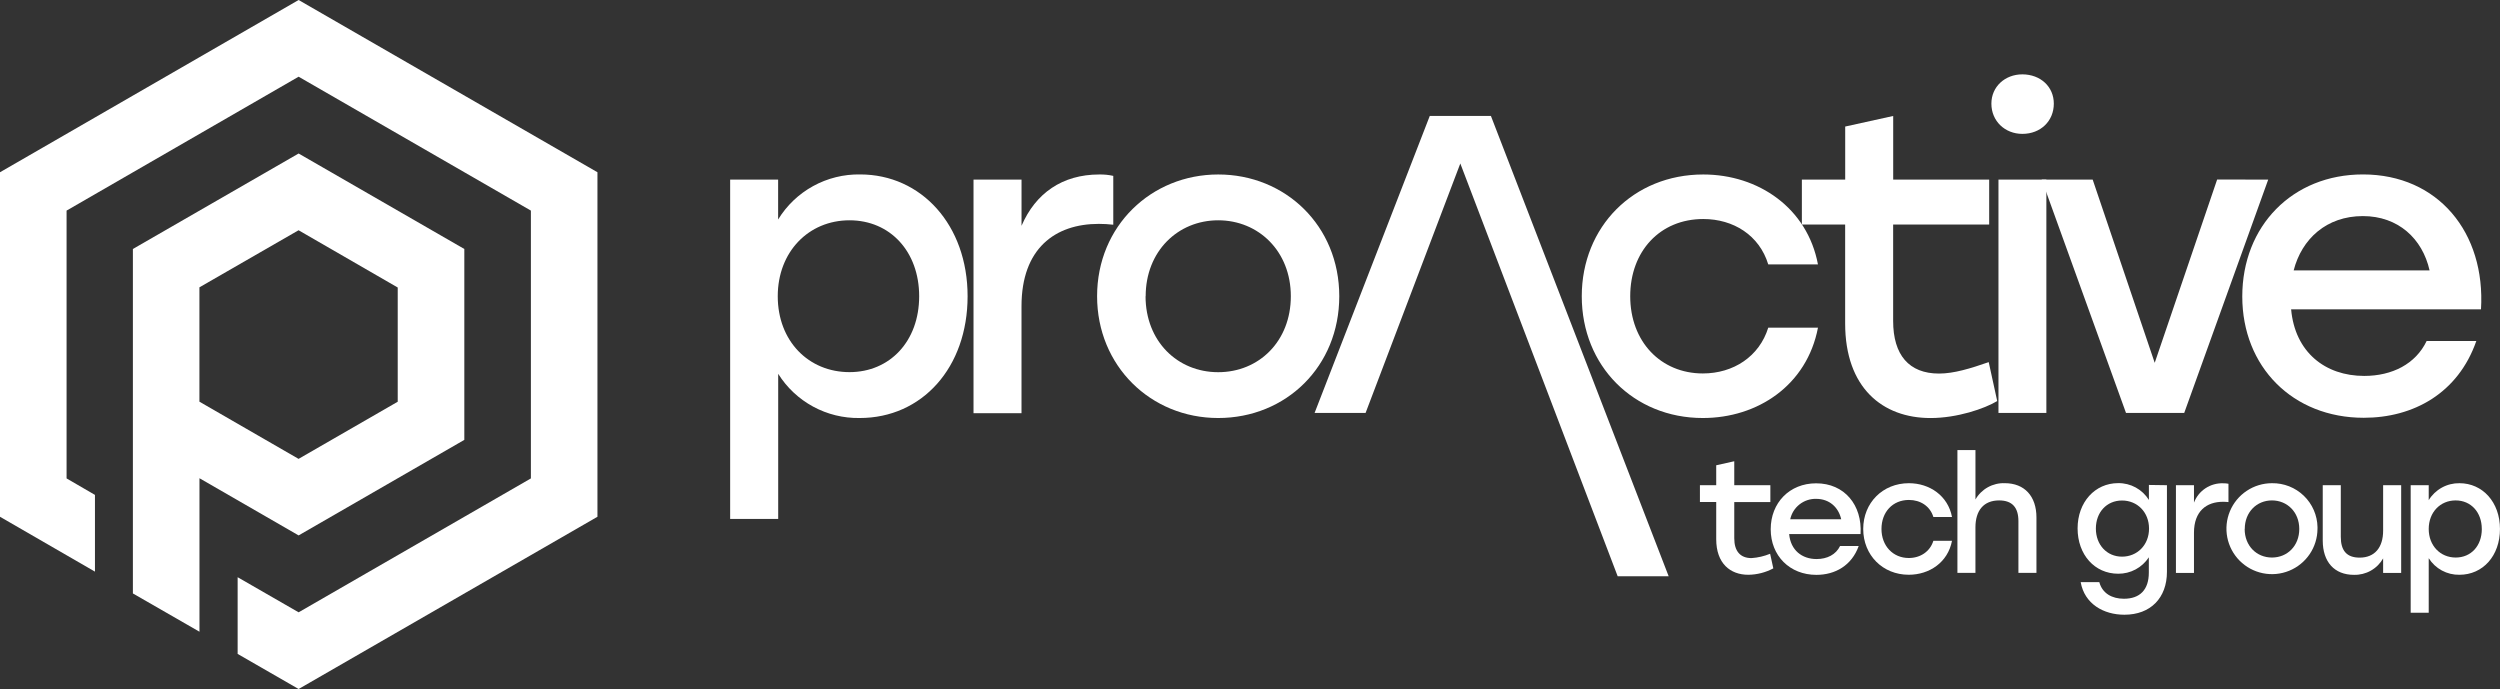 <svg width="537" height="148" viewBox="0 0 537 148" fill="none" xmlns="http://www.w3.org/2000/svg">
<rect x="0" y="0" width="537" height="148" fill="#333333" stroke="none"/>
<g clip-path="url(#clip0_2130_169)">
<mask id="mask0_2130_169" style="mask-type:luminance" maskUnits="userSpaceOnUse" x="-49" y="-93" width="635" height="334">
<path d="M585.613 -92.612H-48.618V240.607H585.613V-92.612Z" fill="white"/>
</mask>
<g mask="url(#mask0_2130_169)">
<path d="M64.143 0L0 36.999V111.001L20.397 122.786V106.305L14.3 102.763V45.237L64.143 16.476L114.036 45.237V102.763L64.143 131.524L51.044 123.985V140.461L64.143 148L128.332 111.001V36.999L64.143 0Z" fill="white"/>
<path d="M64.143 32.972L28.545 53.48V127.472L42.846 135.695V102.723L64.143 115.008L99.736 94.485V53.48L64.143 32.972ZM85.431 86.292L64.133 98.567L42.836 86.282V61.718L64.133 49.458L85.431 61.758V86.292Z" fill="white"/>
<path d="M380.908 122.087C379.254 122.968 377.411 123.44 375.536 123.461C371.66 123.461 368.644 121.028 368.644 115.822V107.829H365.143V104.222H368.644V99.941L372.52 99.076V104.217H380.273V107.849H372.52V115.632C372.52 118.365 373.791 119.879 376.222 119.879C377.597 119.786 378.948 119.472 380.223 118.95L380.908 122.087Z" fill="white"/>
<path d="M399.645 114.713H384.31C384.615 118.17 387.051 120.083 390.207 120.083C392.473 120.083 394.358 119.124 395.249 117.281H399.25C397.749 121.487 394.173 123.481 390.157 123.481C384.43 123.481 380.348 119.369 380.348 113.684C380.348 107.999 384.395 103.817 390.092 103.817C396.174 103.797 400.045 108.488 399.645 114.713ZM384.54 111.541H395.494C394.913 108.968 392.958 107.154 390.112 107.154C388.817 107.123 387.552 107.544 386.535 108.345C385.517 109.146 384.812 110.276 384.54 111.541Z" fill="white"/>
<path d="M400.22 113.624C400.22 108.004 404.407 103.792 410.029 103.792C414.49 103.792 418.437 106.5 419.292 111.056H415.291C414.57 108.688 412.475 107.389 410.039 107.389C406.538 107.389 404.142 109.992 404.142 113.624C404.142 117.256 406.613 119.859 410.009 119.859C412.475 119.859 414.57 118.49 415.291 116.157H419.292C418.402 120.818 414.42 123.456 409.999 123.456C404.407 123.461 400.22 119.244 400.22 113.624Z" fill="white"/>
<path d="M437.429 111.156V123.046H433.557V111.946C433.557 109.033 432.252 107.489 429.406 107.489C426.105 107.489 424.324 109.652 424.324 113.279V123.046H420.453V96.668H424.329V107.284C424.961 106.181 425.884 105.272 426.996 104.656C428.109 104.039 429.37 103.739 430.641 103.787C434.858 103.797 437.429 106.57 437.429 111.156Z" fill="white"/>
<path d="M465.459 104.222V122.831C465.459 128.452 461.923 132.043 456.331 132.043C451.829 132.043 447.758 129.71 446.932 125.049H450.934C451.584 127.477 453.675 128.611 456.216 128.611C459.677 128.611 461.568 126.658 461.568 122.991V119.709C460.855 120.802 459.877 121.698 458.726 122.315C457.575 122.931 456.287 123.248 454.98 123.236C449.938 123.236 446.267 119.154 446.267 113.504C446.267 107.854 450.003 103.777 454.98 103.777C456.299 103.759 457.601 104.082 458.758 104.715C459.915 105.348 460.888 106.269 461.583 107.389V104.167L465.459 104.222ZM461.613 113.539C461.613 110.042 459.112 107.509 455.811 107.509C452.509 107.509 450.194 110.047 450.194 113.539C450.194 117.031 452.554 119.569 455.811 119.569C459.067 119.569 461.613 117.071 461.613 113.544V113.539Z" fill="white"/>
<path d="M478.674 103.912V107.849C478.285 107.805 477.894 107.783 477.503 107.784C473.972 107.784 471.266 109.782 471.266 114.428V123.061H467.39V104.222H471.266V107.959C471.747 106.7 472.611 105.624 473.736 104.88C474.861 104.137 476.19 103.763 477.538 103.812C477.919 103.803 478.3 103.837 478.674 103.912Z" fill="white"/>
<path d="M497.796 113.624C497.783 115.553 497.198 117.435 496.116 119.033C495.033 120.631 493.501 121.872 491.713 122.601C489.925 123.331 487.961 123.514 486.068 123.13C484.175 122.745 482.439 121.81 481.078 120.441C479.717 119.072 478.793 117.331 478.421 115.438C478.05 113.545 478.248 111.584 478.991 109.803C479.734 108.023 480.988 106.501 482.595 105.432C484.202 104.362 486.091 103.792 488.022 103.792C490.572 103.752 493.034 104.725 494.868 106.496C496.701 108.267 497.756 110.692 497.801 113.239C497.801 113.369 497.801 113.499 497.796 113.624ZM482.155 113.624C482.155 117.261 484.726 119.759 488.017 119.759C491.308 119.759 493.884 117.261 493.884 113.624C493.884 109.987 491.278 107.489 488.017 107.489C484.756 107.489 482.175 109.987 482.175 113.624H482.155Z" fill="white"/>
<path d="M515.772 104.222V123.066H511.896V119.949C511.268 121.049 510.352 121.959 509.246 122.58C508.141 123.201 506.887 123.511 505.619 123.476C501.432 123.476 498.926 120.703 498.926 116.112V104.222H502.803V115.323C502.803 118.235 504.038 119.779 506.849 119.779C510.075 119.779 511.896 117.616 511.896 113.989V104.222H515.772Z" fill="white"/>
<path d="M536.995 113.624C536.995 119.384 533.329 123.461 528.282 123.461C526.969 123.485 525.671 123.17 524.516 122.546C523.361 121.922 522.387 121.01 521.689 119.899V131.614H517.813V104.222H521.689V107.429C522.38 106.301 523.353 105.372 524.513 104.735C525.672 104.097 526.978 103.772 528.302 103.792C533.264 103.797 536.995 107.869 536.995 113.624ZM533.089 113.624C533.089 110.032 530.758 107.489 527.467 107.489C524.175 107.489 521.689 110.032 521.689 113.624C521.689 117.216 524.19 119.759 527.482 119.759C530.773 119.759 533.094 117.261 533.094 113.624H533.089Z" fill="white"/>
<path d="M207.84 63.631C207.84 78.943 198.077 89.789 184.662 89.789C181.172 89.848 177.727 89.004 174.66 87.341C171.592 85.678 169.008 83.252 167.156 80.297V111.461H156.837V38.577H167.141V47.145C168.979 44.14 171.572 41.666 174.662 39.969C177.751 38.272 181.231 37.41 184.757 37.468C197.892 37.468 207.84 48.324 207.84 63.631ZM197.437 63.631C197.437 54.064 191.234 47.32 182.471 47.32C173.708 47.32 167.061 54.069 167.061 63.631C167.061 73.298 173.708 79.933 182.471 79.933C191.144 79.933 197.437 73.298 197.437 63.631Z" fill="white"/>
<path d="M239.132 37.778V48.269C238.101 48.149 237.064 48.089 236.026 48.089C226.627 48.089 219.42 53.375 219.42 65.769V88.75H209.111V38.578H219.425V48.504C222.426 41.51 228.183 37.478 236.121 37.478C237.133 37.458 238.144 37.559 239.132 37.778Z" fill="white"/>
<path d="M287.675 63.631C287.675 78.668 276.271 89.789 261.665 89.789C247.16 89.789 235.656 78.579 235.656 63.631C235.656 48.504 247.335 37.478 261.665 37.478C276.1 37.468 287.675 48.504 287.675 63.631ZM246.065 63.631C246.065 73.298 252.912 79.947 261.67 79.947C270.428 79.947 277.271 73.298 277.271 63.631C277.271 53.964 270.338 47.32 261.67 47.32C253.002 47.32 246.09 53.979 246.09 63.631H246.065Z" fill="white"/>
<path d="M313.674 35.115L293.327 88.7H282.373L307.112 24.909H320.251L358.43 123.78H347.476L313.674 35.115Z" fill="white"/>
<path d="M339.763 63.631C339.763 48.694 350.897 37.478 365.858 37.478C377.722 37.478 388.216 44.682 390.497 56.797H379.823C377.902 50.512 372.32 47.045 365.863 47.045C356.559 47.045 350.172 53.974 350.172 63.631C350.172 73.383 356.739 80.217 365.773 80.217C372.34 80.217 377.907 76.575 379.823 70.376H390.502C388.126 82.77 377.542 89.789 365.773 89.789C350.897 89.794 339.763 78.584 339.763 63.631Z" fill="white"/>
<path d="M429.001 86.147C426.265 87.786 420.423 89.794 414.671 89.794C404.367 89.794 396.339 83.3 396.339 69.466V48.234H387.041V38.577H396.349V27.182L406.658 24.909V38.577H427.275V48.234H406.648V68.942C406.648 76.246 410.049 80.242 416.501 80.242C419.697 80.242 423.254 79.148 427.175 77.784L429.001 86.147Z" fill="white"/>
<path d="M441.16 22.261C441.16 25.998 438.329 28.756 434.408 28.756C430.672 28.756 427.75 26.023 427.75 22.261C427.75 18.619 430.672 15.971 434.408 15.971C438.304 15.986 441.16 18.619 441.16 22.261ZM429.271 38.577H439.56V88.7H429.271V38.577Z" fill="white"/>
<path d="M487.212 38.578L469.17 88.7H456.666L438.559 38.578H449.508L462.833 77.934L476.243 38.562L487.212 38.578Z" fill="white"/>
<path d="M532.918 66.444H492.133C492.959 75.641 499.436 80.747 507.829 80.747C513.831 80.747 518.873 78.194 521.239 73.253H531.913C527.991 84.469 518.408 89.739 507.734 89.739C492.499 89.739 481.64 78.808 481.64 63.681C481.64 48.554 492.409 37.468 507.559 37.468C523.69 37.468 533.924 49.958 532.918 66.444ZM492.679 58.081H521.874C520.324 51.237 515.122 46.416 507.544 46.416C499.711 46.416 494.414 51.337 492.679 58.081Z" fill="white"/>
</g>
</g>
<defs>
<clipPath id="clip0_2130_169">
<rect width="537" height="148" fill="white"/>
</clipPath>
</defs>
</svg>
